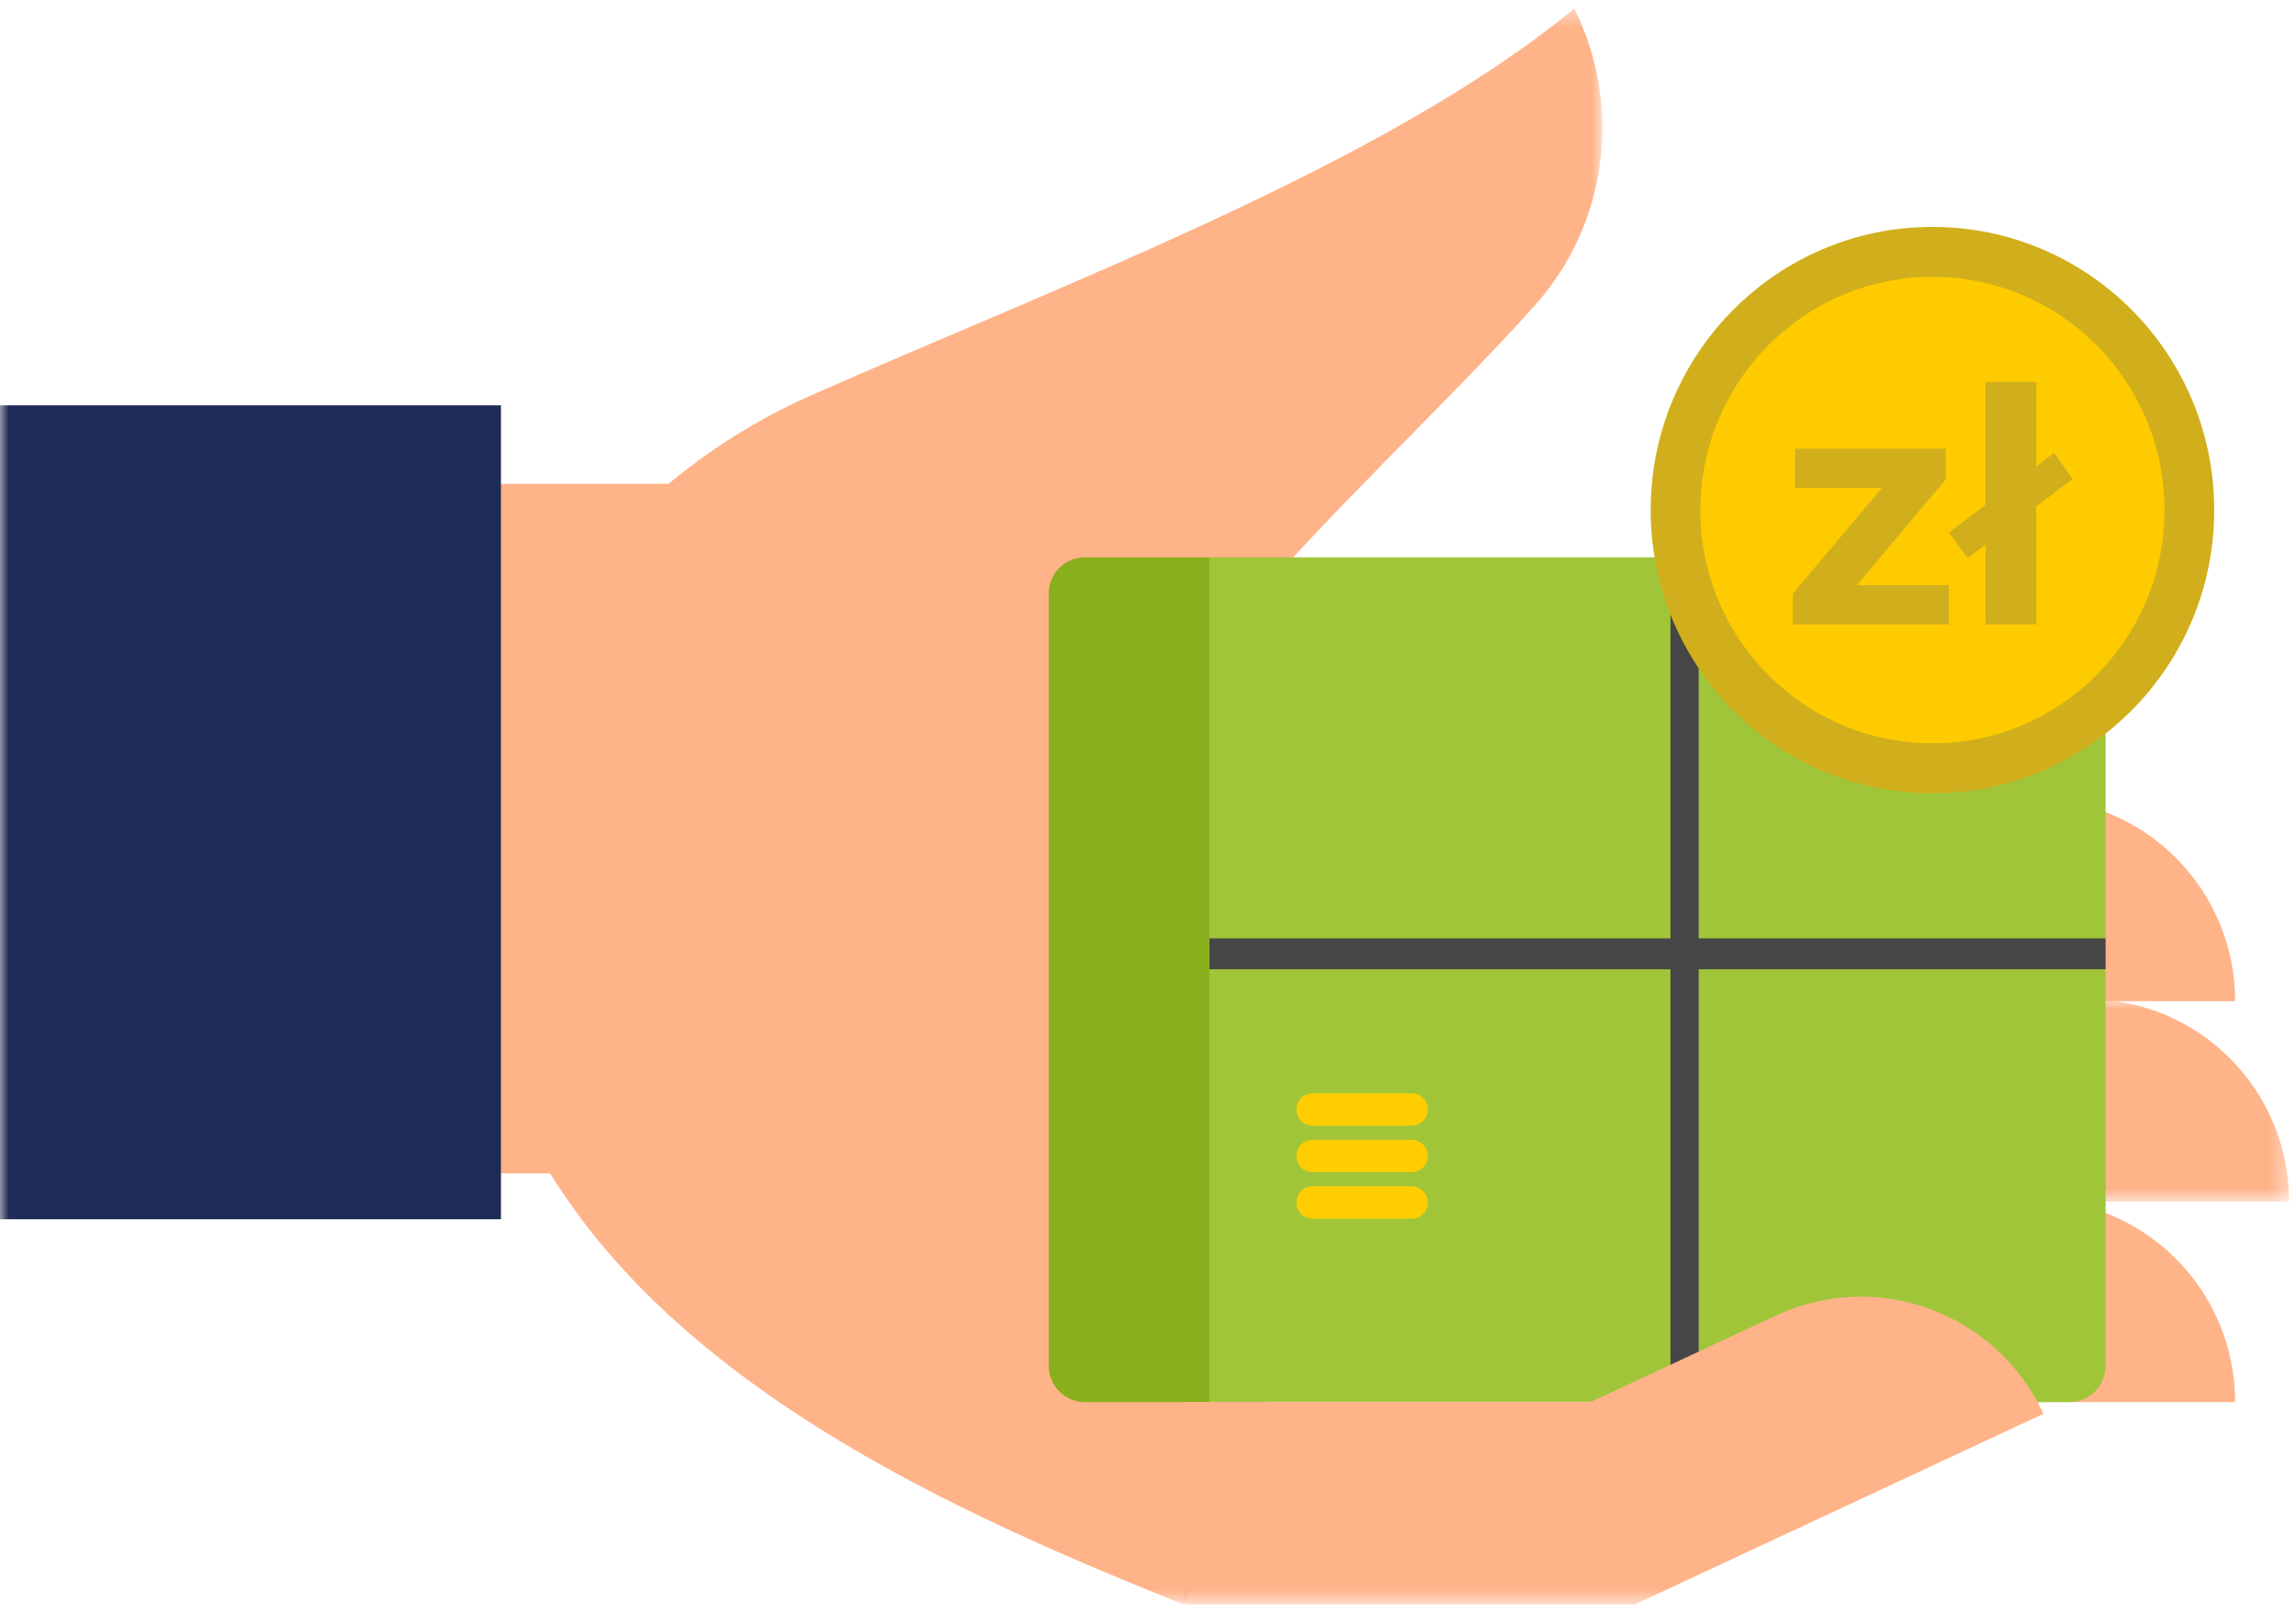 <?xml version="1.0" encoding="UTF-8"?>
<svg width="128px" height="90px" viewBox="0 0 128 90" version="1.1" xmlns="http://www.w3.org/2000/svg" xmlns:xlink="http://www.w3.org/1999/xlink">
    <!-- Generator: sketchtool 56.3 (101010) - https://sketch.com -->
    <title>010372AB-D037-42D7-9F49-CA066F840767</title>
    <desc>Created with sketchtool.</desc>
    <defs>
        <polygon id="path-1" points="0.796 0.417 64.11 0.417 64.11 89.36 0.796 89.36"></polygon>
        <polygon id="path-3" points="0.113 0.952 53.647 0.952 53.647 12.229 0.113 12.229"></polygon>
        <polygon id="path-5" points="0 89.362 127.615 89.362 127.615 0.417 0 0.417"></polygon>
    </defs>
    <g id="InPost-www" stroke="none" stroke-width="1" fill="none" fill-rule="evenodd">
        <g id="oferta-dla--allegro" transform="translate(-266, -941)">
            <g id="ilustracja/dlon" transform="translate(266, 926)">
                <g id="dlon" transform="translate(0, 15.059)">
                    <polygon id="Fill-1" fill="#FFB389" points="4.804 65.34 41.318 65.34 41.318 26.905 4.804 26.905"></polygon>
                    <g id="Group-26">
                        <g id="Group-4" transform="translate(25.221, 0)">
                            <mask id="mask-2" fill="white">
                                <use xlink:href="#path-1"></use>
                            </mask>
                            <g id="Clip-3"></g>
                            <path d="M62.544,0.416 C51.979,9.151 33.701,15.893 19.901,22.02 C8.2,27.214 -1.146,39.667 1.143,53.832 C4.28,73.219 23.846,82.616 40.761,89.36 L59.683,44.34 L43.229,35.107 C48.861,28.444 55.228,22.665 60.331,16.98 C64.394,12.451 65.259,5.873 62.544,0.416" id="Fill-2" fill="#FFB389" mask="url(#mask-2)"></path>
                        </g>
                        <path d="M113.384,44.464 L71.071,44.464 L71.071,55.74 L124.606,55.74 C124.606,49.512 119.582,44.464 113.384,44.464" id="Fill-5" fill="#FFB389"></path>
                        <g id="Group-9" transform="translate(73.968, 54.684)">
                            <mask id="mask-4" fill="white">
                                <use xlink:href="#path-3"></use>
                            </mask>
                            <g id="Clip-8"></g>
                            <path d="M42.426,0.952 L0.113,0.952 L0.113,12.229 L53.648,12.229 C53.648,6 48.624,0.952 42.426,0.952" id="Fill-7" fill="#FFB389" mask="url(#mask-4)"></path>
                        </g>
                        <path d="M113.384,66.808 L71.071,66.808 L71.071,78.084 L124.606,78.084 C124.606,71.857 119.582,66.808 113.384,66.808" id="Fill-10" fill="#FFB389"></path>
                        <path d="M115.373,31.004 C116.486,31.004 117.384,31.91 117.384,33.026 L117.384,76.062 C117.384,77.18 116.486,78.086 115.373,78.086 L67.425,78.086 L67.425,31.004 L115.373,31.004 Z" id="Fill-12" fill="#A1C539"></path>
                        <path d="M67.426,31.004 L67.426,78.086 L60.476,78.086 C59.366,78.086 58.464,77.18 58.464,76.062 L58.464,33.026 C58.464,31.91 59.366,31.004 60.476,31.004 L67.426,31.004 Z" id="Fill-14" fill="#89AF1D"></path>
                        <mask id="mask-6" fill="white">
                            <use xlink:href="#path-5"></use>
                        </mask>
                        <g id="Clip-17"></g>
                        <polygon id="Fill-16" fill="#464646" mask="url(#mask-6)" points="67.425 53.961 117.383 53.961 117.383 52.239 67.425 52.239"></polygon>
                        <polygon id="Fill-18" fill="#464646" mask="url(#mask-6)" points="93.128 78.087 94.699 78.087 94.699 31.006 93.128 31.006"></polygon>
                        <path d="M78.702,66.058 L73.172,66.058 C72.678,66.058 72.275,66.464 72.275,66.962 C72.275,67.461 72.678,67.864 73.172,67.864 L78.702,67.864 C79.198,67.864 79.599,67.461 79.599,66.962 C79.599,66.464 79.198,66.058 78.702,66.058 M78.702,63.467 L73.172,63.467 C72.678,63.467 72.275,63.871 72.275,64.368 C72.275,64.866 72.678,65.27 73.172,65.27 L78.702,65.27 C79.198,65.27 79.599,64.866 79.599,64.368 C79.599,63.871 79.198,63.467 78.702,63.467 M72.275,61.778 L72.275,61.778 C72.275,62.277 72.678,62.68 73.172,62.68 L78.702,62.68 C79.198,62.68 79.599,62.277 79.599,61.778 C79.599,61.278 79.198,60.874 78.702,60.874 L73.172,60.874 C72.678,60.874 72.275,61.278 72.275,61.778" id="Fill-19" fill="#FFCD00" mask="url(#mask-6)"></path>
                        <path d="M113.917,78.737 C111.306,73.09 104.633,70.638 99.011,73.26 L88.668,78.085 L66.044,78.085 L66.044,89.361 L91.147,89.361 L113.917,78.737 Z" id="Fill-20" fill="#FFB389" mask="url(#mask-6)"></path>
                        <polygon id="Fill-21" fill="#1F2B57" mask="url(#mask-6)" points="0 67.894 27.927 67.894 27.927 22.53 0 22.53"></polygon>
                        <path d="M107.732,12.587 C116.408,12.587 123.441,19.653 123.441,28.37 C123.441,37.088 116.408,44.154 107.732,44.154 C99.056,44.154 92.024,37.088 92.024,28.37 C92.024,19.653 99.056,12.587 107.732,12.587" id="Fill-22" fill="#D1AF1C" mask="url(#mask-6)"></path>
                        <path d="M107.732,15.372 C114.878,15.372 120.669,21.191 120.669,28.37 C120.669,35.549 114.878,41.368 107.732,41.368 C100.588,41.368 94.795,35.549 94.795,28.37 C94.795,21.191 100.588,15.372 107.732,15.372" id="Fill-23" fill="#FECB00" mask="url(#mask-6)"></path>
                        <polygon id="Fill-24" fill="#D1AF1C" mask="url(#mask-6)" points="108.644 32.555 108.644 34.74 99.947 34.74 99.947 33.028 104.912 27.13 100.073 27.13 100.073 24.945 108.481 24.945 108.481 26.655 103.516 32.555"></polygon>
                        <path d="M110.692,30.293 L109.695,31.043 L108.644,29.624 L110.692,28.074 L110.692,21.231 L113.519,21.231 L113.519,25.934 L114.516,25.18 L115.549,26.638 L113.519,28.165 L113.519,34.74 L110.692,34.74 L110.692,30.293 Z" id="Fill-25" fill="#D1AF1C" mask="url(#mask-6)"></path>
                    </g>
                </g>
            </g>
        </g>
    </g>
</svg>